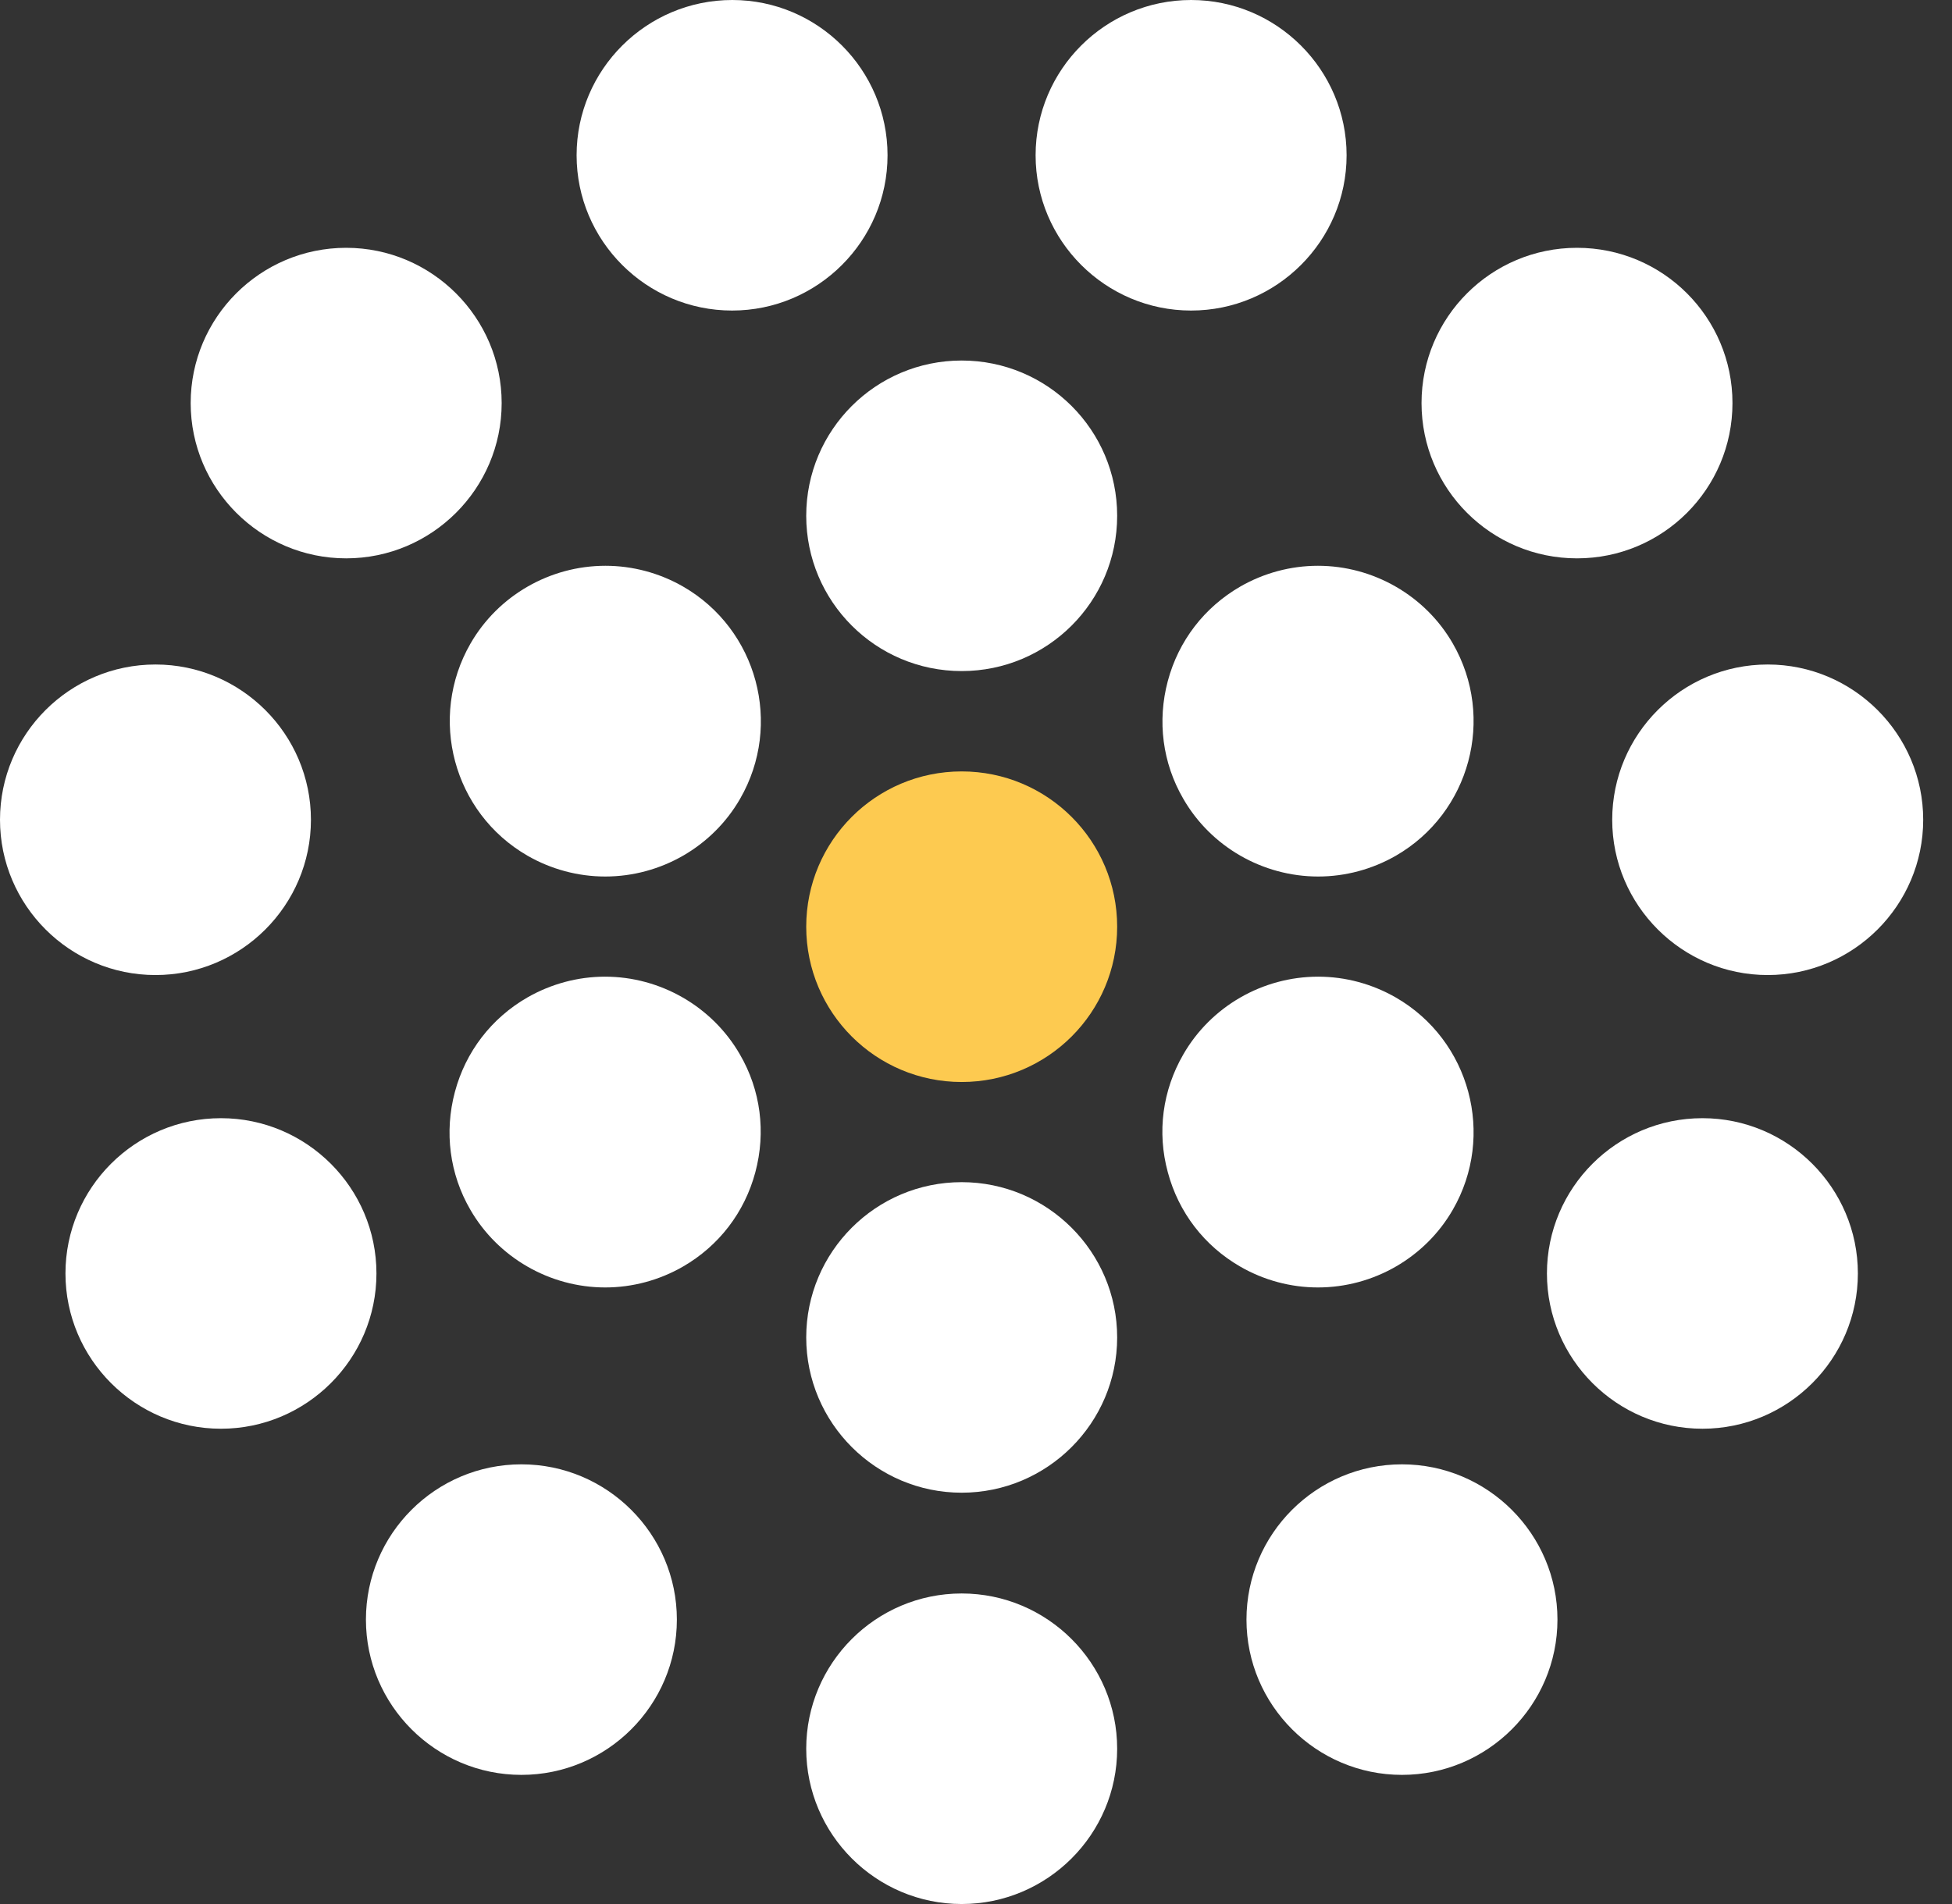 <svg xmlns="http://www.w3.org/2000/svg" width="41" height="40" viewBox="0 0 41 40" fill="none"><rect x="0" y="0" width="41" height="40" fill="#333333" stroke="none"/><path d="M3.266 13.96C1.462 13.96 0 15.425 0 17.222C0 19.019 1.466 20.484 3.266 20.484C5.065 20.484 6.531 19.019 6.531 17.222C6.531 15.425 5.065 13.96 3.266 13.96Z" fill="white"></path><path d="M20.199 33.476C18.396 33.476 16.934 34.941 16.934 36.738C16.934 38.535 18.4 40 20.199 40C21.999 40 23.465 38.535 23.465 36.738C23.465 34.941 21.999 33.476 20.199 33.476Z" fill="white"></path><path d="M10.952 30.763C9.148 30.763 7.686 32.227 7.686 34.025C7.686 35.822 9.152 37.287 10.952 37.287C12.751 37.287 14.217 35.822 14.217 34.025C14.217 32.227 12.751 30.763 10.952 30.763Z" fill="white"></path><path d="M29.447 30.763C27.643 30.763 26.181 32.227 26.181 34.025C26.181 35.822 27.648 37.287 29.447 37.287C31.246 37.287 32.713 35.822 32.713 34.025C32.713 32.227 31.246 30.763 29.447 30.763Z" fill="white"></path><path d="M35.758 23.491C33.954 23.491 32.492 24.956 32.492 26.753C32.492 28.55 33.958 30.015 35.758 30.015C37.557 30.015 39.023 28.55 39.023 26.753C39.023 24.956 37.557 23.491 35.758 23.491Z" fill="white"></path><path d="M4.641 23.491C2.837 23.491 1.375 24.956 1.375 26.753C1.375 28.55 2.842 30.015 4.641 30.015C6.44 30.015 7.907 28.55 7.907 26.753C7.907 24.956 6.44 23.491 4.641 23.491Z" fill="white"></path><path d="M37.129 13.96C35.325 13.96 33.863 15.425 33.863 17.222C33.863 19.019 35.33 20.484 37.129 20.484C38.928 20.484 40.395 19.019 40.395 17.222C40.395 15.425 38.928 13.96 37.129 13.96Z" fill="white"></path><path d="M33.124 11.73C34.927 11.73 36.389 10.27 36.389 8.468C36.389 6.667 34.927 5.206 33.124 5.206C31.32 5.206 29.858 6.667 29.858 8.468C29.858 10.27 31.32 11.73 33.124 11.73Z" fill="white"></path><path d="M7.271 5.206C5.467 5.206 4.005 6.671 4.005 8.468C4.005 10.266 5.472 11.73 7.271 11.73C9.07 11.73 10.537 10.266 10.537 8.468C10.537 6.671 9.07 5.206 7.271 5.206Z" fill="white"></path><path d="M15.381 0C13.577 0 12.111 1.465 12.111 3.262C12.111 5.059 13.577 6.524 15.377 6.524C17.176 6.524 18.642 5.059 18.642 3.262C18.642 1.465 17.18 0 15.381 0Z" fill="white"></path><path d="M25.018 0C23.214 0 21.752 1.465 21.752 3.262C21.752 5.059 23.219 6.524 25.018 6.524C26.817 6.524 28.284 5.059 28.284 3.262C28.284 1.465 26.817 0 25.018 0Z" fill="white"></path><path d="M20.199 22.731C22.003 22.731 23.465 21.27 23.465 19.469C23.465 17.667 22.003 16.206 20.199 16.206C18.396 16.206 16.934 17.667 16.934 19.469C16.934 21.27 18.396 22.731 20.199 22.731Z" fill="#FDCA50"></path><path d="M20.199 24.835C18.396 24.835 16.934 26.299 16.934 28.097C16.934 29.894 18.4 31.359 20.199 31.359C21.999 31.359 23.465 29.894 23.465 28.097C23.465 26.299 21.999 24.835 20.199 24.835Z" fill="white"></path><path d="M20.199 14.098C22.003 14.098 23.465 12.638 23.465 10.836C23.465 9.034 22.003 7.574 20.199 7.574C18.396 7.574 16.934 9.034 16.934 10.836C16.934 12.638 18.396 14.098 20.199 14.098Z" fill="white"></path><path d="M29.317 20.955C28.82 20.67 28.258 20.518 27.687 20.518C26.519 20.518 25.433 21.145 24.854 22.152C24.417 22.908 24.3 23.785 24.529 24.627C24.754 25.47 25.295 26.174 26.052 26.61C26.549 26.896 27.111 27.047 27.682 27.047C28.85 27.047 29.936 26.42 30.515 25.414C31.415 23.854 30.879 21.854 29.317 20.955Z" fill="white"></path><path d="M11.082 17.978C11.579 18.263 12.141 18.414 12.712 18.414C13.88 18.414 14.966 17.788 15.545 16.781C16.445 15.221 15.909 13.221 14.347 12.322C13.85 12.037 13.287 11.886 12.717 11.886C11.549 11.886 10.463 12.512 9.883 13.519C8.984 15.079 9.52 17.079 11.082 17.978Z" fill="white"></path><path d="M27.687 18.414C28.258 18.414 28.82 18.263 29.317 17.978C30.879 17.079 31.415 15.079 30.515 13.519C29.936 12.512 28.846 11.886 27.682 11.886C27.111 11.886 26.549 12.037 26.052 12.322C25.295 12.759 24.754 13.463 24.529 14.306C24.304 15.148 24.417 16.029 24.854 16.781C25.433 17.788 26.523 18.414 27.687 18.414Z" fill="white"></path><path d="M12.708 20.518C12.137 20.518 11.575 20.67 11.077 20.955C10.32 21.391 9.78 22.096 9.555 22.938C9.33 23.78 9.442 24.662 9.879 25.414C10.459 26.42 11.549 27.047 12.712 27.047C13.283 27.047 13.845 26.896 14.343 26.61C15.1 26.174 15.64 25.47 15.865 24.627C16.09 23.785 15.978 22.903 15.541 22.152C14.961 21.145 13.871 20.518 12.708 20.518Z" fill="white"></path></svg>